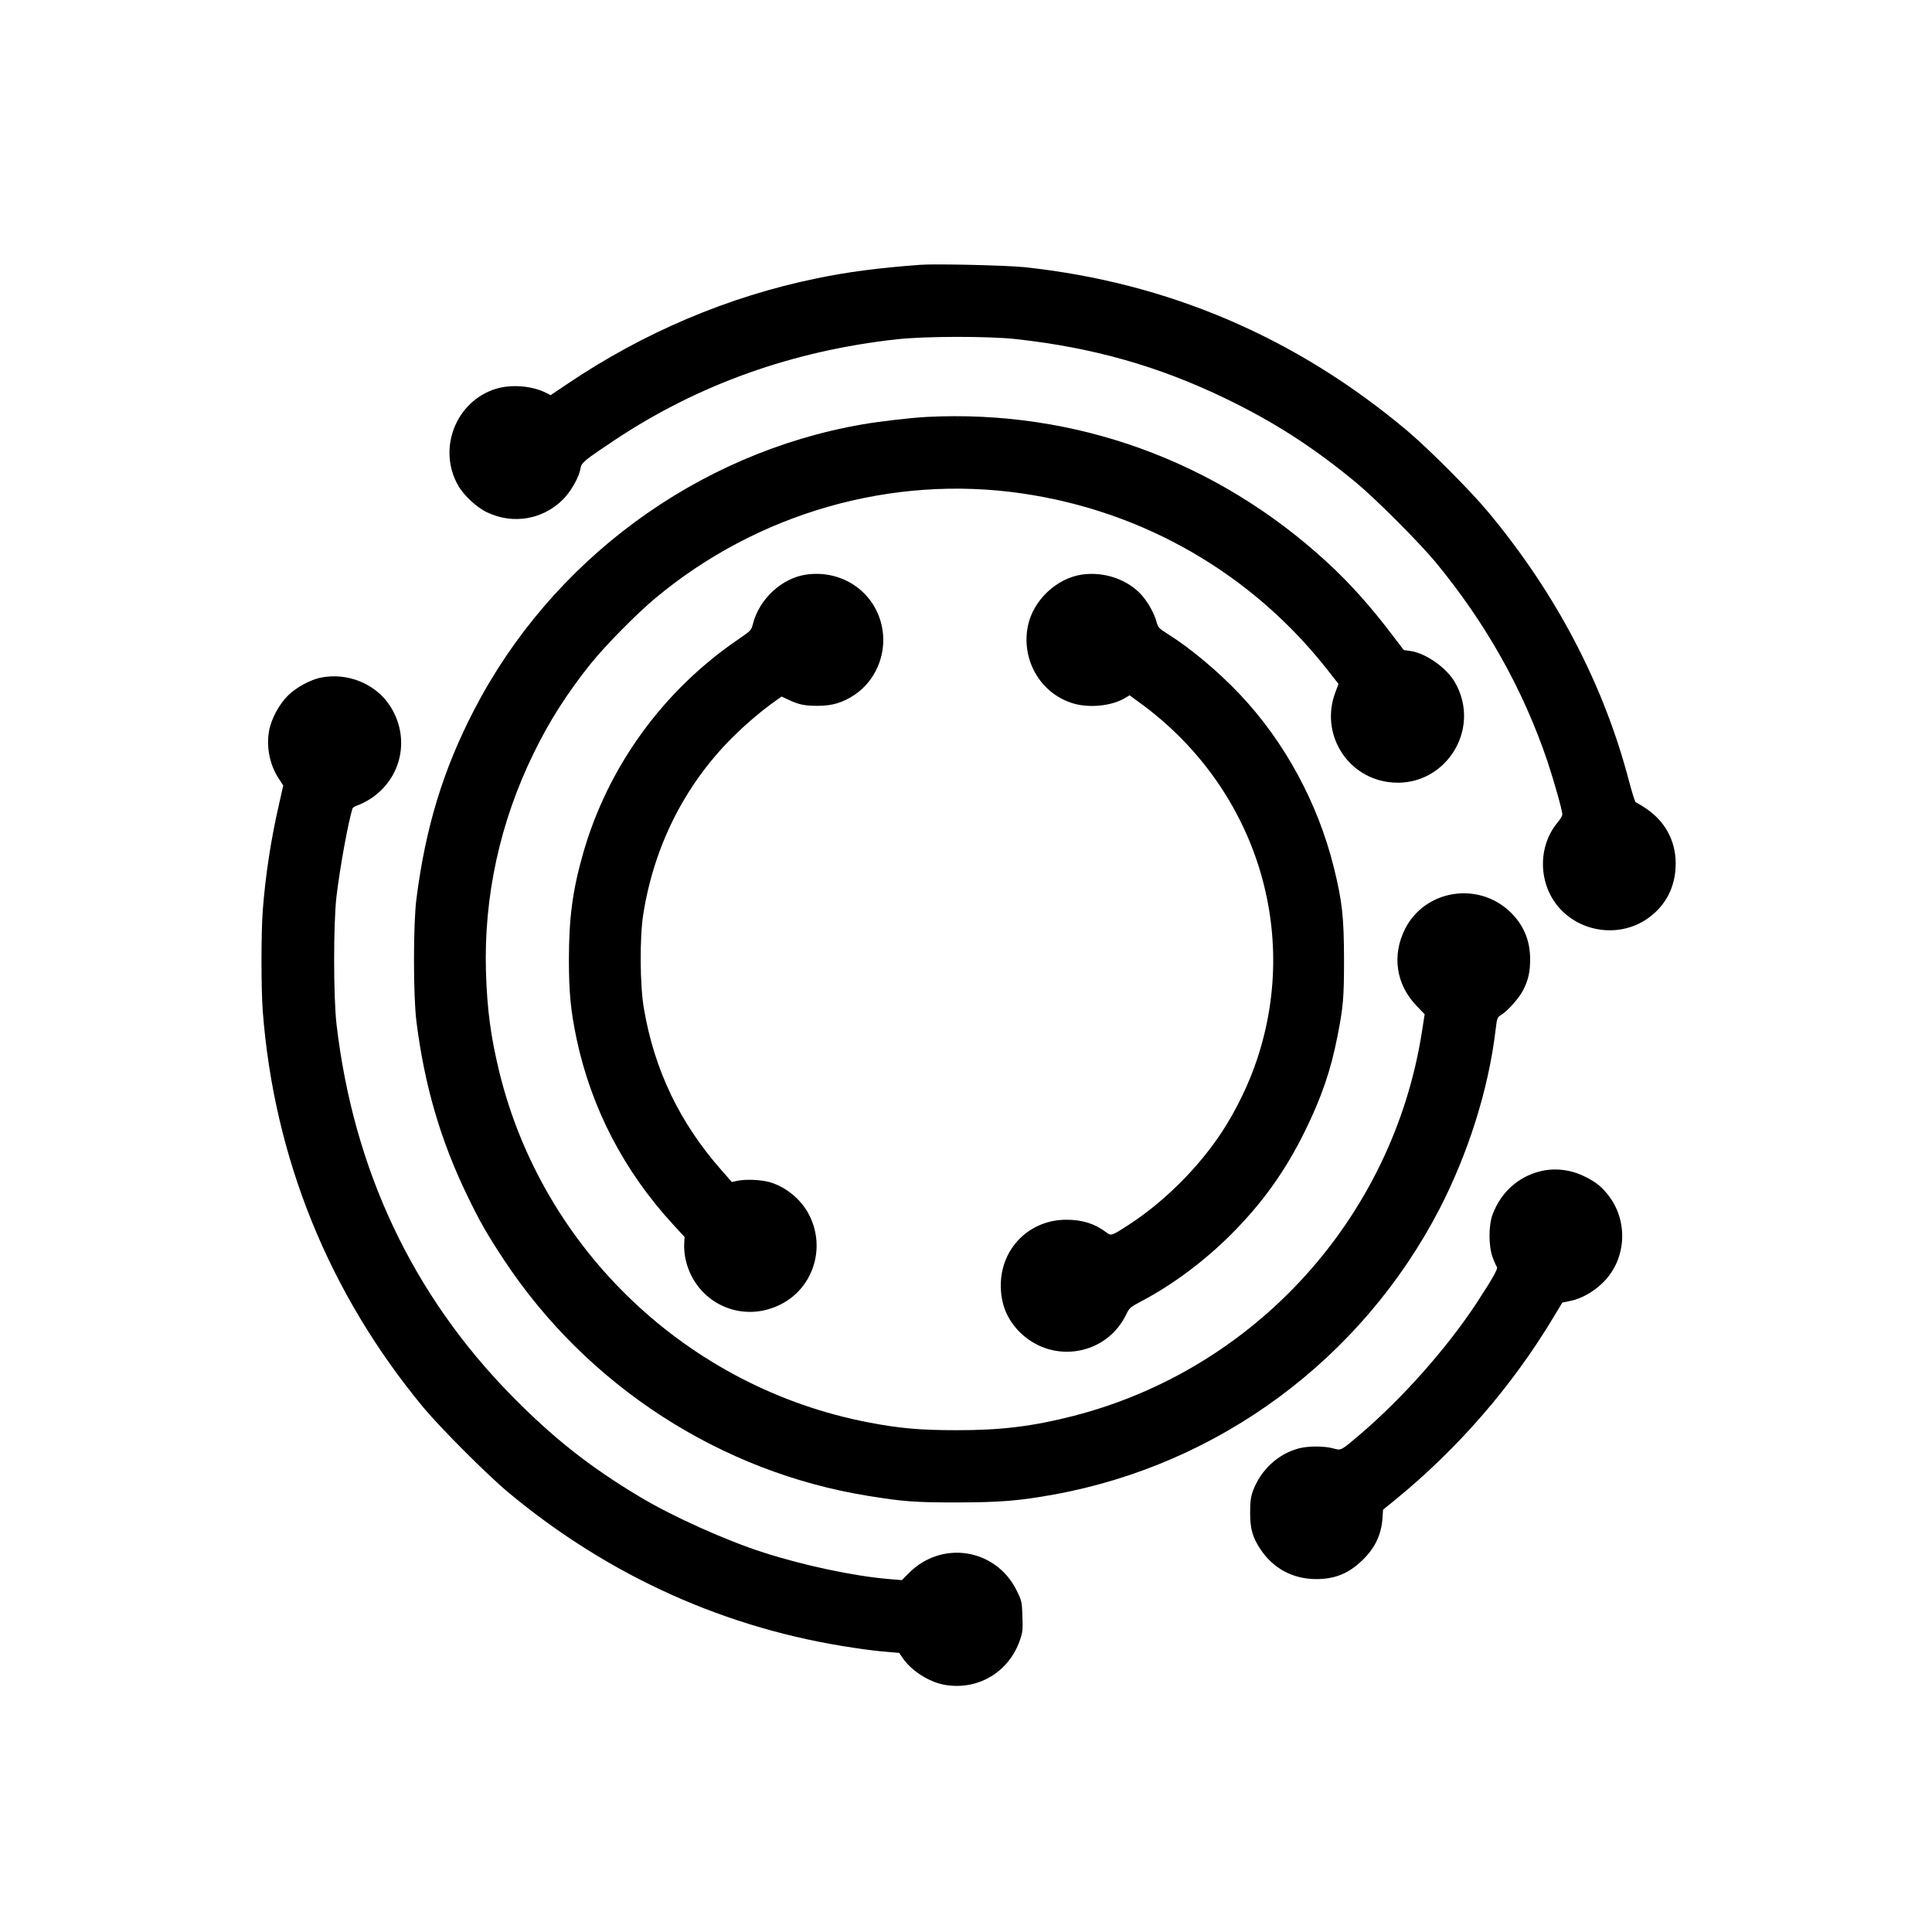 <svg version="1" xmlns="http://www.w3.org/2000/svg" width="2000" height="2000" viewBox="0 0 1500 1500"><path d="M714.5 205.6c-33.6 2.5-56 5.5-80.3 10.5-68.9 14.1-134.9 42.2-194.2 82.3l-12.5 8.4-3.5-1.8c-10.9-5.5-27.1-6.8-39.1-3.1-30.9 9.7-45.3 46.2-29.4 74.7 4.4 7.9 14.6 17.4 22.7 21.2 20.2 9.6 43.2 5.6 58.9-10 6.2-6.3 12.5-17.3 13.6-24.1.7-4.5 2.9-6.3 26.8-22.2 64.9-43.1 138.1-69.2 219-78.1 22-2.4 70.7-2.5 92.5-.1 59.8 6.6 110.5 21 162.5 46.1 38 18.4 68.3 37.9 101.5 65.4 15.1 12.5 49.1 46.6 61.6 61.7 39.1 47.4 67.9 98.7 86.8 154.5 5 15 11.6 38.3 11.6 41.3 0 1-1.5 3.6-3.3 5.8-16.1 18.8-15.6 48.4 1.1 67 16.9 18.8 45.7 22.7 66.8 9.1 15.2-9.9 23.4-25.2 23.4-43.7 0-18.1-8.5-33.4-24.1-43.5-3.3-2.1-6.4-4-7-4.2-.5-.2-2.7-7.3-5-15.8-19.5-75-56.6-146-109.5-209.5-13.5-16.3-45.9-48.7-62.4-62.7-86.5-72.9-186.4-115.6-298-127.4-13.7-1.4-69.1-2.7-80.5-1.8z"/><path d="M719.5 323.7c-11.7.6-36.2 3.4-50 5.8C541.3 351.7 428.1 435 368 551.4c-24 46.3-37.7 91.4-44.7 146.6-2.5 19.6-2.5 74.8 0 95 6.2 49.3 18.6 92.1 39.3 134.9 9.8 20.3 15.4 30.2 28.9 50.6 64.4 97.4 168 164.5 282.5 182.9 27.2 4.4 36.1 5.1 69 5.1 33.7-.1 47.8-1.2 75-6.1 128.6-23.3 239.3-105.3 299.7-221.9 22.4-43.5 38-93.1 43.4-138.3 1.2-9.9 1.3-10.3 4.4-12.2 5.1-3.1 14-13.2 17-19.1 4-7.8 5.5-14.2 5.5-24 0-14.8-5-26.7-15.5-36.9-25-23.9-66.2-17.2-81.6 13.2-10.4 20.6-7 43.2 8.9 59.7l6.3 6.6-2.1 13.5c-22.6 144.3-129.3 262-270.5 298.3-31.5 8.1-56.4 11.2-91 11.1-28 0-44-1.4-68-6-140.3-26.9-253.1-134-286.9-272.4-6.6-27.3-9.4-48.1-10.3-77.5-1.7-58.6 10.9-116.4 37.2-170 12-24.7 26-46.5 43.9-68.9 11.1-13.9 35.6-38.8 50.2-51 79.3-66.3 183.9-96.3 284.9-81.5 94.5 13.7 178.8 62.5 237.4 137.3l8.3 10.6-2.6 7c-11.4 30.9 8.2 64.3 40.7 69.1 43.1 6.4 74.2-40 52.1-77.7-6.6-11.2-22.7-22.4-34.5-24l-5-.7-9.1-11.9c-16.1-21.4-33.4-40.7-50.8-56.6-85.6-78.6-195.5-118.4-310.5-112.5z"/><path d="M626 446.1c-18.9 2.7-36.4 18.8-41.4 38.2-1.3 5-1.6 5.4-10.7 11.6-59 40-102.1 99.5-121.3 167.1-8.1 28.5-10.9 50-10.9 82 0 25.5 1.4 39.8 5.9 61.3 11.4 53.9 36.8 102.9 75.1 144.5l8.8 9.6-.3 5.5c-.2 3.1.3 8.6 1.2 12.4 7.7 33 42.8 49.7 73.2 34.7 25.3-12.4 35.6-43.1 23.1-68.8-5.9-12.2-17.6-22.2-30.5-26.2-6.8-2.1-19.7-2.7-26.3-1.1l-3.7.8-8-9.1c-32.4-36.7-52.2-77.9-60.3-125.7-3.1-18-3.3-55.1-.5-72.9 8.3-52.7 31.9-99.9 68.5-136.7 10.1-10.2 23.9-22 34.3-29.2l4.6-3.3 5.4 2.5c8.1 3.8 12.4 4.7 22.8 4.7 11.2 0 19.4-2.5 28.4-8.5 16-10.6 24.8-30.7 21.8-50.3-4.3-28.3-30.2-47.2-59.2-43.1zM840 446.1c-19.7 2.9-37.8 19.9-41.9 39.7-5.5 26.3 9.6 52.5 34.7 60.2 12.8 4 30.7 2.1 40.9-4.2l3.3-2 7.2 5.3c88.7 64 125.6 174.5 92.1 276.4-6.3 19.4-16.4 40.2-27.7 57.5-18.1 27.5-44.7 54-71.9 71.7-13.9 9-13.9 9-17.9 6-8.9-6.7-18.5-9.7-30.9-9.7-28.7 0-50.9 22.2-50.9 51 0 14.8 5.1 27 15.5 37 25.5 24.4 66.9 17 82-14.7 2.3-4.8 3.1-5.5 12.2-10.3 24.3-12.9 48.5-31 69.4-51.9 24-24.1 41.8-48.9 56.9-79.6 12.9-26.1 20.3-47.6 25.4-74 4.5-22.6 5.1-29.7 5.1-60-.1-32.6-1.4-44.7-7.9-71-12.4-50-38.1-97.4-72.6-134-16.9-18-38.9-36.4-56.7-47.5-6.5-4.1-7.2-4.9-8.3-9-1.6-6.2-6.5-15.2-11.4-20.7-10.8-12.3-29.1-18.7-46.6-16.2z"/><path d="M249.1 526.1c-7.8 1.5-18.8 7.4-25.2 13.6-7 6.7-13.3 18.3-15 27.8-2.3 12.4.6 26.7 7.6 37.1l3.4 5.3-3.4 15.1c-6.1 26.5-10.4 54.5-12.5 81.9-1.3 17.3-1.3 60.8 0 78.2 8.8 114.3 51.5 219.4 125 308 13.4 16 49.9 52.6 66 65.9 78.2 65 169.3 105.9 268.2 120.4 9 1.4 20.5 2.8 25.6 3.1l9.3.8 2.9 4.2c6.6 9.6 20.1 18.3 31.9 20.5 25.8 4.8 50.2-9.4 58.9-34.4 2.2-6.3 2.4-8.3 2-18.8-.4-11.3-.5-11.9-4.5-20-16.2-32.7-58.4-39.3-83.9-13.2l-5.2 5.2-10.8-.9c-26.8-2.3-65.4-10.5-96.5-20.5-29.1-9.3-70.8-28-96.2-43.3-38.7-23.1-67.4-45.8-99.7-78.7-76.9-78.4-122.5-175.3-135.7-287.9-2.5-21.7-2.5-79 0-100 2.8-22.9 8.8-55.9 12.3-67.6.2-.9 2.2-2.1 4.2-2.7 2.1-.7 6.5-2.9 9.8-5 24.7-16.1 31.2-48 14.9-72.6-11.2-16.9-32.8-25.6-53.4-21.5zM1195 909.6c-16.6 4.4-29.6 16.2-36 32.9-3.4 8.6-3.4 25.3 0 34 1.2 3.3 2.7 6.5 3.2 7.2 1 1.3-3.3 8.9-16 28.3-23 34.9-57.4 73.7-90.4 101.8-15.2 12.9-14.3 12.4-20.8 10.7-7.2-1.9-19.1-1.9-26.5 0-16.2 4.2-29.7 16.8-35.7 33-1.7 4.8-2.2 8.2-2.2 17 0 12.6 1.9 19.1 8 28.3 9.9 15 25.3 23.2 43.4 23.2 14.7 0 25.4-4.5 36.1-15 9.7-9.5 14.4-19.6 15.3-32.7l.4-6.2 8.9-7.2c48.9-39.8 91.4-88.7 123.6-142.5l6.7-11.1 5.9-1.2c8.5-1.7 17.3-6.5 24.7-13.4 18.6-17.3 21.2-46.8 6-67.5-5.5-7.4-10.3-11.4-19.1-15.7-11.2-5.6-24-7-35.5-3.9z"/></svg>
